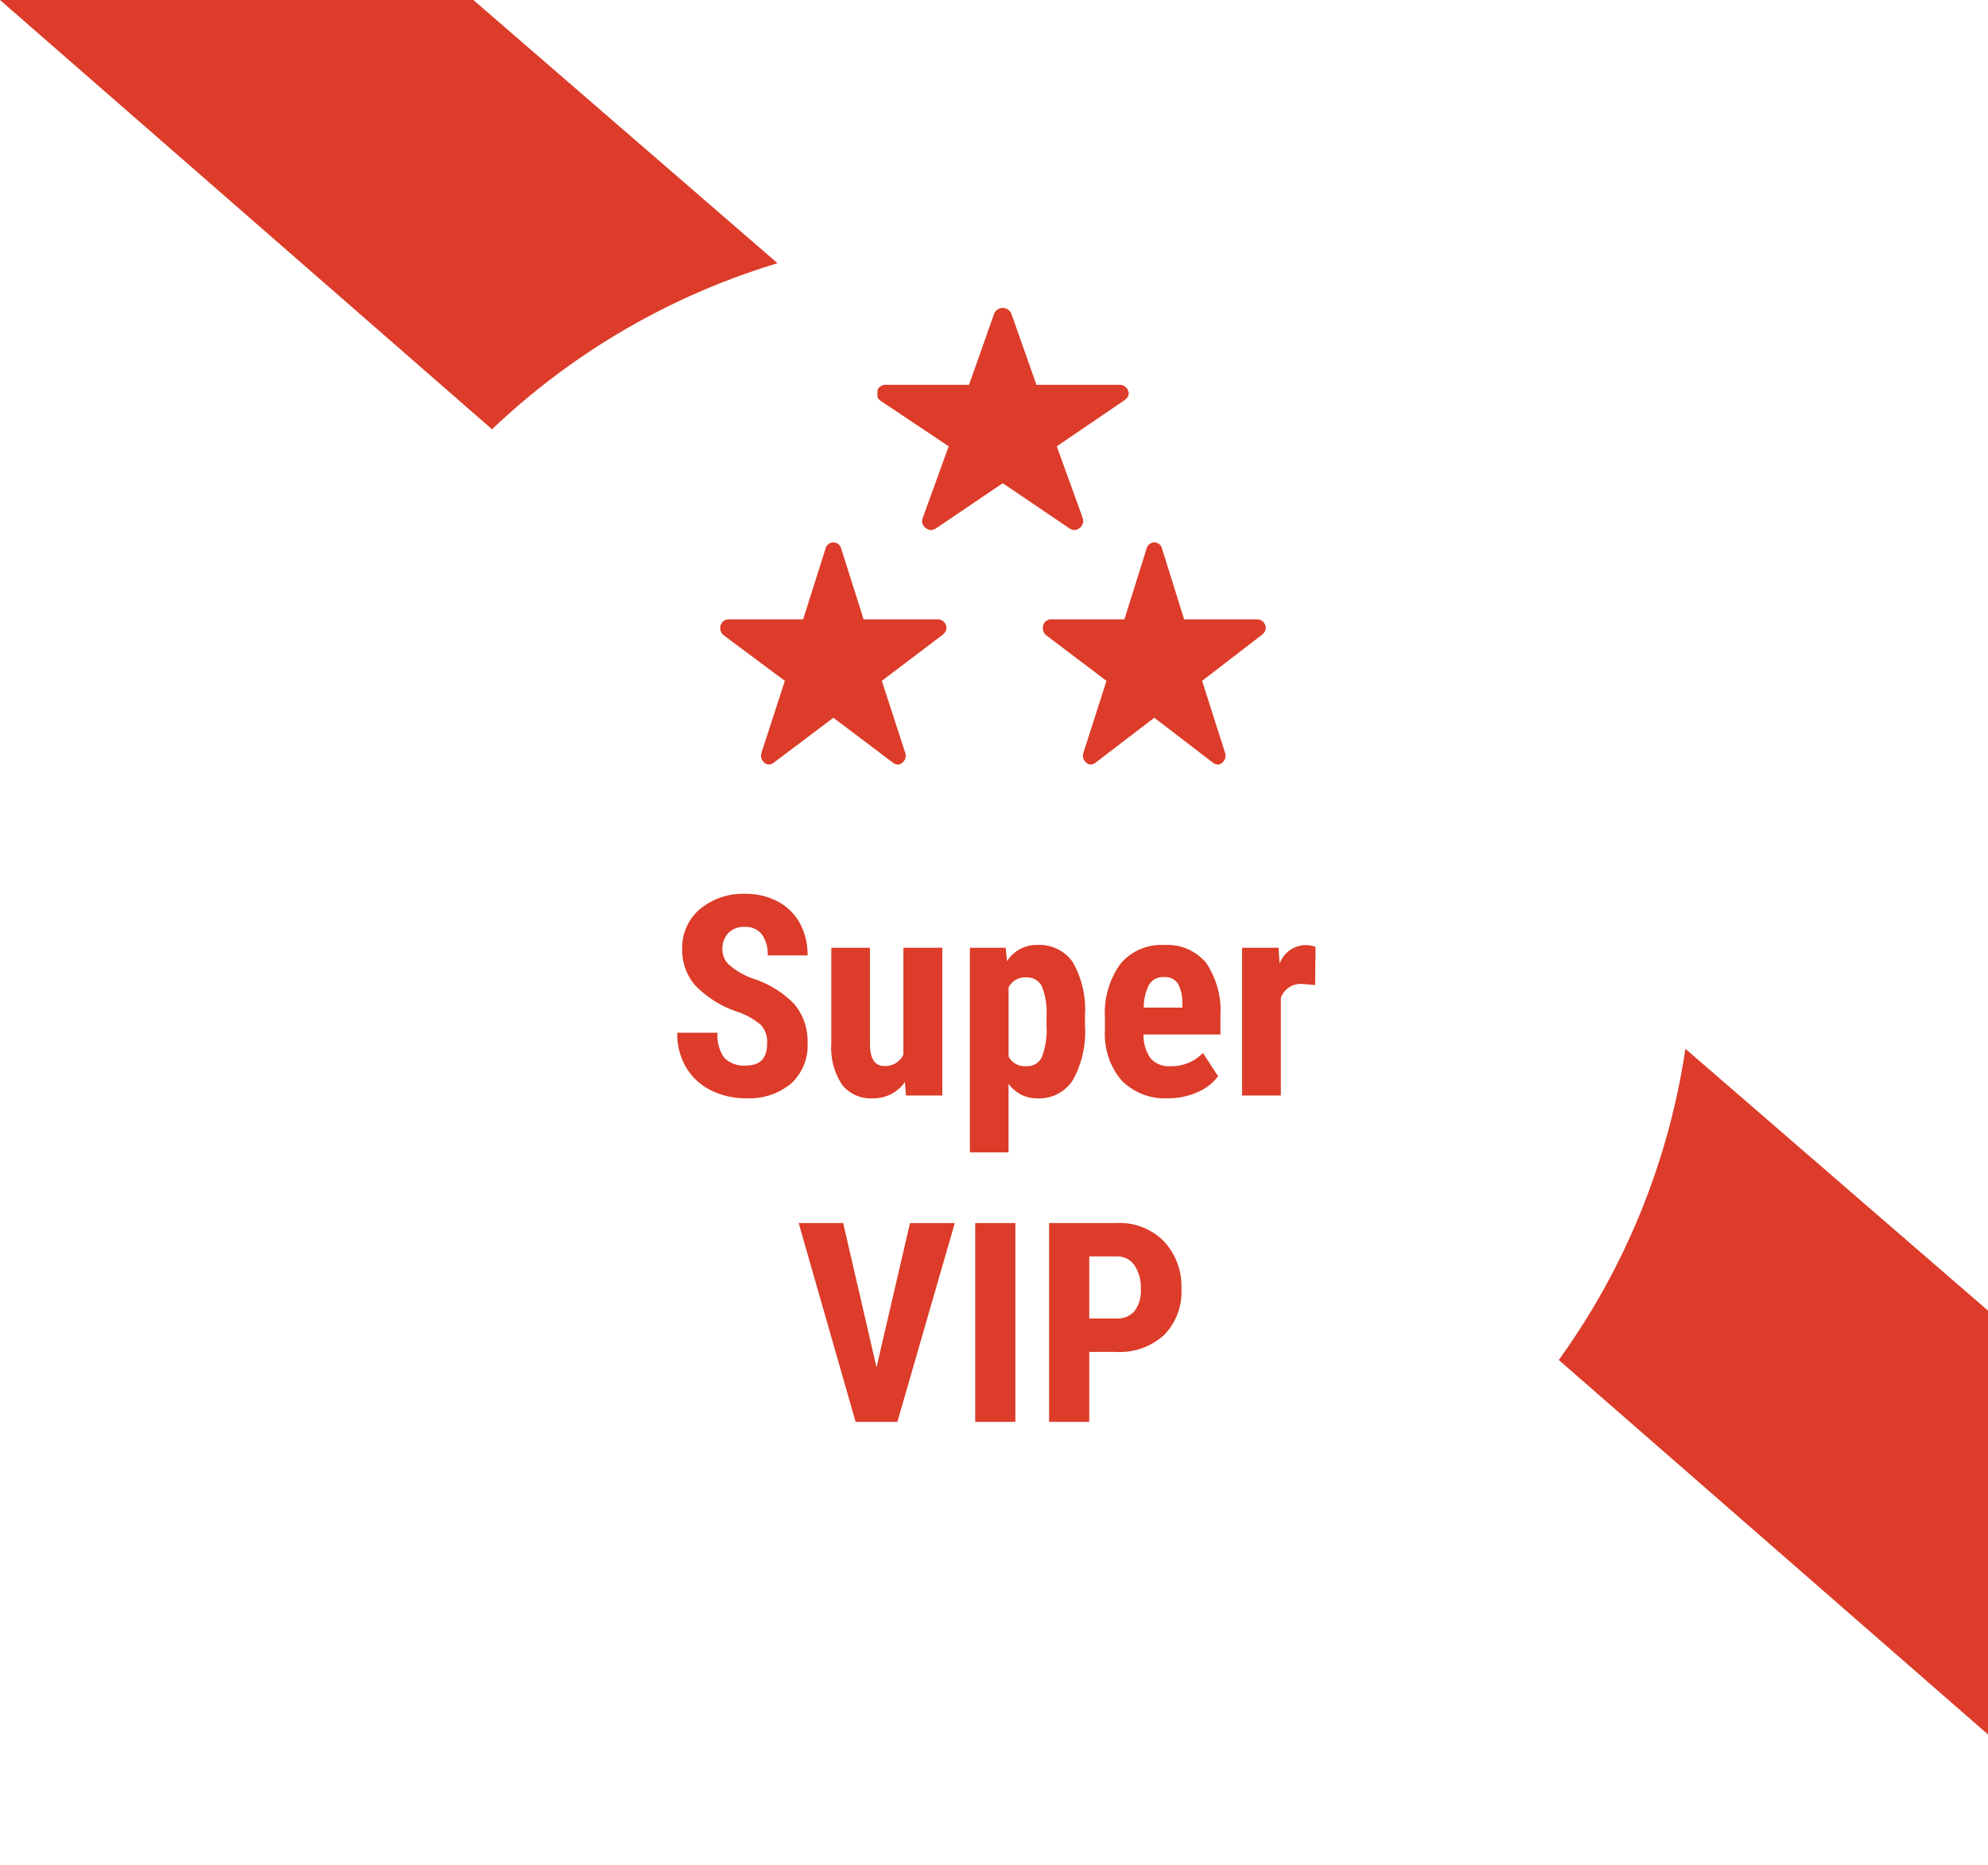 <svg xmlns="http://www.w3.org/2000/svg" width="85.3" height="80"><defs><clipPath id="b"><path data-name="Rectangle 1329" transform="translate(-.26)" fill="#dc3c29" stroke="#f5f5f5" d="M0 0h10v10H0z"/></clipPath><clipPath id="c"><path data-name="Rectangle 1330" transform="translate(-.083)" fill="#dc3c29" stroke="#f5f5f5" d="M0 0h10v10H0z"/></clipPath><clipPath id="d"><path data-name="Rectangle 1331" transform="translate(.031 .063)" fill="#dc3c29" stroke="#f5f5f5" d="M0 0h11v10H0z"/></clipPath><filter id="a" x="2.65" y="1" width="79" height="79" filterUnits="userSpaceOnUse"><feOffset dy="3"/><feGaussianBlur stdDeviation="3" result="blur"/><feFlood flood-opacity=".161"/><feComposite operator="in" in2="blur"/><feComposite in="SourceGraphic"/></filter></defs><g data-name="Group 2582"><path data-name="Path 6544" d="M0 0h20.31L85.3 56.228v18.183z" fill="#dc3c29"/><g filter="url(#a)"><circle data-name="Ellipse 309" cx="30.5" cy="30.5" r="30.5" transform="translate(11.65 7)" fill="#fff"/></g><g data-name="Group 2578"><g data-name="Mask Group 651" transform="translate(30.91 22.999)" clip-path="url(#b)"><path d="M9.332 3.572H6.145L5.177.515a.345.345 0 00-.659 0L3.55 3.572H.342a.358.358 0 00-.347.366A.284.284 0 00.001 4a.357.357 0 00.145.259l2.62 1.952-1.005 3.09a.38.38 0 00.119.412.326.326 0 00.195.089.41.41 0 00.217-.082l2.556-1.926 2.556 1.927a.392.392 0 00.217.082.3.3 0 00.193-.089.376.376 0 00.119-.412L6.927 6.211l2.6-1.97.063-.057a.393.393 0 00.113-.245.376.376 0 00-.368-.367z" fill="#dc3c29"/></g><g data-name="Mask Group 652" transform="translate(44.732 22.999)" clip-path="url(#c)"><path data-name="_ionicons_svg_ios-star" d="M9.213 3.572H6.076L5.121.515a.338.338 0 00-.649 0l-.959 3.057H.355a.356.356 0 00-.342.366A.288.288 0 00.019 4a.359.359 0 00.143.259l2.582 1.952-.991 3.09a.384.384 0 00.117.412.32.32 0 00.192.089.4.4 0 00.214-.082l2.52-1.927 2.517 1.928a.384.384 0 00.214.082.3.3 0 00.19-.089.379.379 0 00.117-.412l-.987-3.091 2.56-1.97.062-.057a.4.4 0 00.111-.245.374.374 0 00-.367-.367z" fill="#dc3c29"/></g><g data-name="Mask Group 653" transform="translate(37.618 12.937)" clip-path="url(#d)"><path data-name="_ionicons_svg_ios-star" d="M10.4 3.572H6.853L5.774.515a.4.4 0 00-.734 0L3.961 3.572H.386A.378.378 0 000 3.938.256.256 0 00.007 4a.349.349 0 00.162.259l2.919 1.952-1.12 3.091a.357.357 0 00.133.412.384.384 0 00.217.089.489.489 0 00.241-.082l2.848-1.927 2.849 1.927a.468.468 0 00.241.082.4.4 0 00.348-.5l-1.12-3.092 2.894-1.97.07-.057a.377.377 0 00.126-.245.4.4 0 00-.415-.367z" fill="#dc3c29"/></g></g><path data-name="Path 6547" d="M32.915 44.762a1.069 1.069 0 00-.265-.788 3.07 3.07 0 00-.97-.554 4.519 4.519 0 01-1.846-1.14 2.29 2.29 0 01-.562-1.544A2.164 2.164 0 0130.035 39a2.885 2.885 0 011.942-.653 2.908 2.908 0 011.4.331 2.3 2.3 0 01.946.935 2.8 2.8 0 01.327 1.375h-1.712a1.415 1.415 0 00-.255-.911.893.893 0 00-.735-.313.921.921 0 00-.7.267 1 1 0 00-.252.718.884.884 0 00.281.636 3.234 3.234 0 001 .589 4.268 4.268 0 011.807 1.106 2.467 2.467 0 01.566 1.67 2.2 2.2 0 01-.71 1.74 2.807 2.807 0 01-1.928.627 3.32 3.32 0 01-1.506-.34 2.549 2.549 0 01-1.063-.977 2.825 2.825 0 01-.384-1.494h1.729a1.63 1.63 0 00.287 1.072 1.175 1.175 0 00.938.334q.902.005.902-.95zm5.912 1.658a1.633 1.633 0 01-1.383.7 1.553 1.553 0 01-1.324-.6 2.879 2.879 0 01-.451-1.749V40.66h1.658v4.148q.012.926.615.926a.855.855 0 00.82-.492V40.66h1.67V47h-1.558zm7.728-2.391a4.245 4.245 0 01-.512 2.291 1.7 1.7 0 01-1.526.8 1.476 1.476 0 01-1.243-.63v2.948h-1.658V40.66h1.534l.059.58a1.488 1.488 0 011.295-.7 1.737 1.737 0 011.526.738 4.057 4.057 0 01.524 2.262zm-1.652-.416a2.993 2.993 0 00-.2-1.3.71.71 0 00-.683-.381.788.788 0 00-.744.428v2.97a.789.789 0 00.756.41.687.687 0 00.683-.416 3.292 3.292 0 00.19-1.295zm5.215 3.504a2.6 2.6 0 01-1.992-.762 3.066 3.066 0 01-.715-2.18v-.5a3.6 3.6 0 01.656-2.314 2.275 2.275 0 011.883-.818 2.154 2.154 0 011.8.764 3.643 3.643 0 01.615 2.261v.813h-3.3a1.726 1.726 0 00.311 1.033 1.05 1.05 0 00.85.327 1.864 1.864 0 001.389-.568l.65 1a2.142 2.142 0 01-.885.683 3.037 3.037 0 01-1.262.261zm-1.043-3.89h1.658v-.152a1.772 1.772 0 00-.183-.862.652.652 0 00-.609-.293.689.689 0 00-.63.311 2.138 2.138 0 00-.236.996zm7.354-.967l-.551-.047a.9.9 0 00-.92.6V47h-1.664v-6.34h1.564l.047.686a1.2 1.2 0 011.084-.8 1.161 1.161 0 01.457.076zm-18.82 16.4l1.436-6.187h1.922L38.504 61h-1.792l-2.444-8.531h1.91zM43.567 61h-1.723v-8.531h1.723zm3.17-3v3h-1.723v-8.531h2.907a2.666 2.666 0 012.019.785 2.824 2.824 0 01.753 2.039 2.64 2.64 0 01-.744 1.98 2.827 2.827 0 01-2.064.727zm0-1.436h1.184a.938.938 0 00.762-.322 1.427 1.427 0 00.267-.942 1.691 1.691 0 00-.275-1.017.883.883 0 00-.737-.383h-1.2z" fill="#dc3c29"/></g></svg>